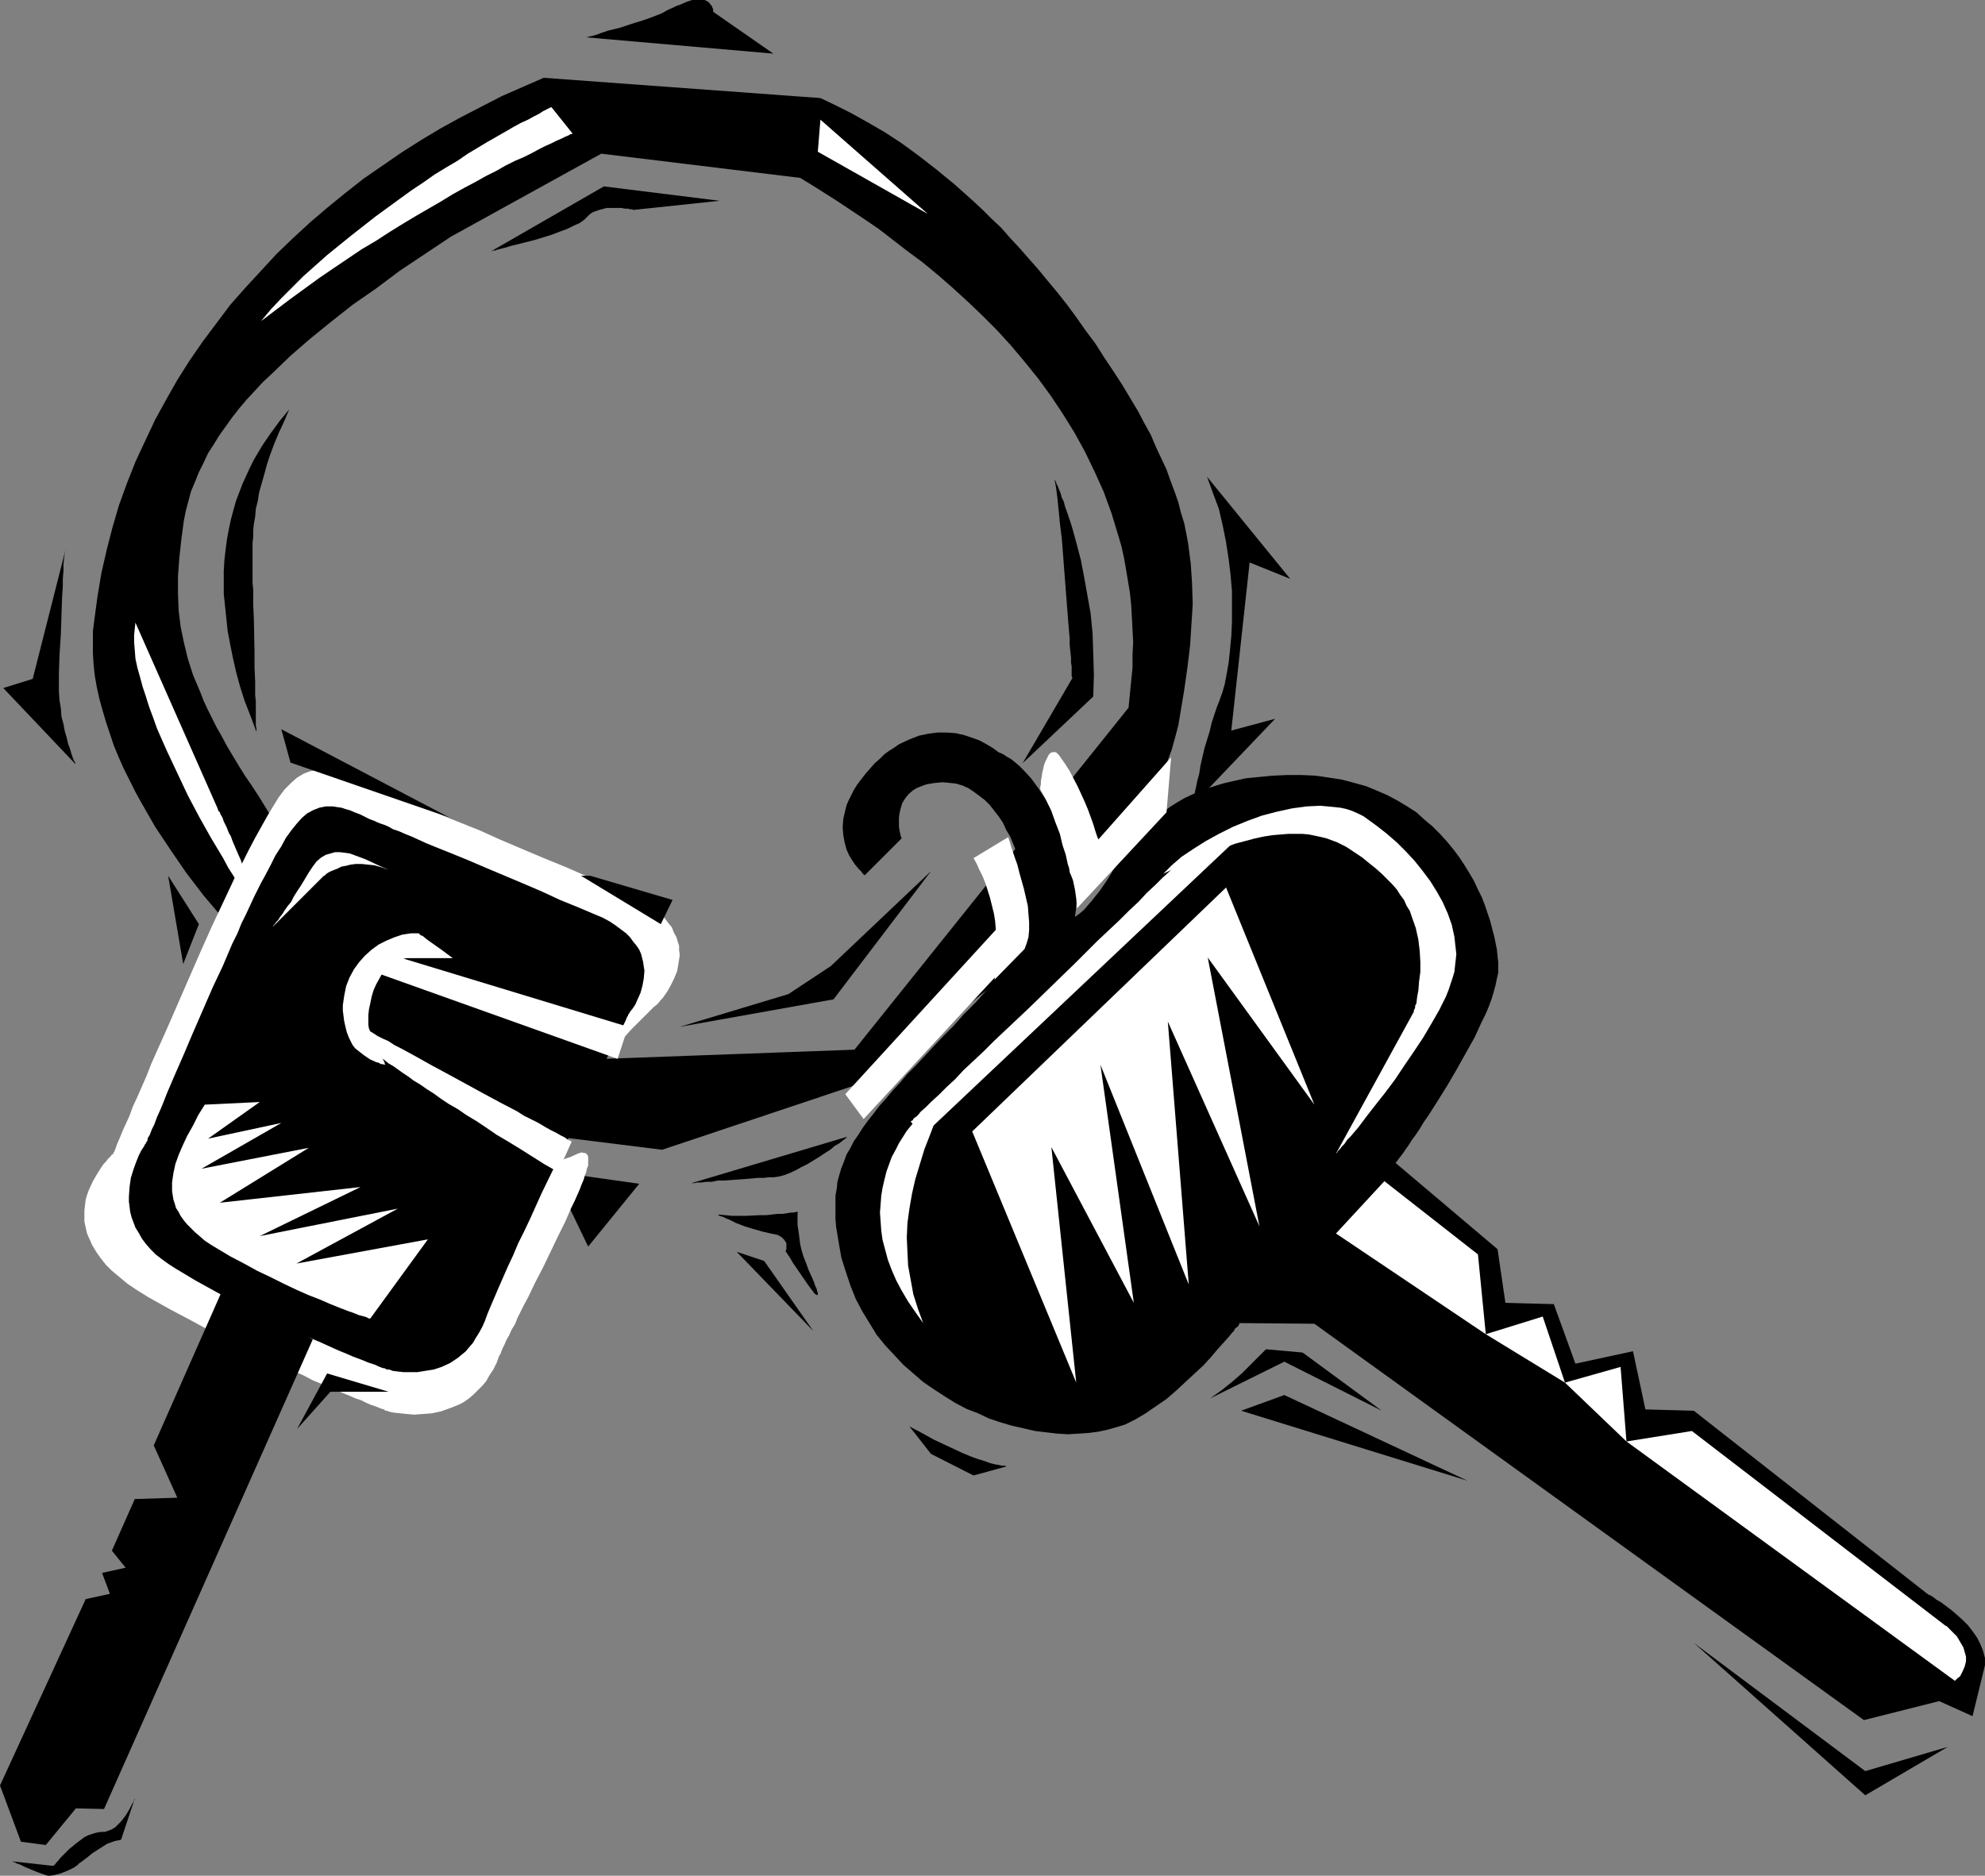 <?xml version="1.0" encoding="UTF-8" standalone="no"?>
<svg
   version="1.0"
   width="129.724mm"
   height="122.598mm"
   id="svg46"
   sodipodi:docname="Keys 05.wmf"
   xmlns:inkscape="http://www.inkscape.org/namespaces/inkscape"
   xmlns:sodipodi="http://sodipodi.sourceforge.net/DTD/sodipodi-0.dtd"
   xmlns="http://www.w3.org/2000/svg"
   xmlns:svg="http://www.w3.org/2000/svg">
  <rect width="100%" height="100%" fill="#808080" stroke="none"/>
  <sodipodi:namedview
     id="namedview46"
     pagecolor="#ffffff"
     bordercolor="#000000"
     borderopacity="0.25"
     inkscape:showpageshadow="2"
     inkscape:pageopacity="0.0"
     inkscape:pagecheckerboard="0"
     inkscape:deskcolor="#d1d1d1"
     inkscape:document-units="mm" />
  <defs
     id="defs1">
    <pattern
       id="WMFhbasepattern"
       patternUnits="userSpaceOnUse"
       width="6"
       height="6"
       x="0"
       y="0" />
  </defs>
  <path
     style="fill:#000000;fill-opacity:1;fill-rule:evenodd;stroke:none"
     d="m 278.76,174.811 0.323,-3.393 0.323,-3.231 0.323,-3.231 v -3.231 l 0.162,-3.07 -0.162,-3.231 -0.162,-3.07 -0.162,-2.908 -0.323,-3.07 -0.485,-2.908 -0.485,-2.908 -0.485,-2.747 -0.646,-2.908 -0.808,-2.747 -1.616,-5.332 -1.939,-5.332 -2.262,-5.008 -2.424,-5.008 -2.586,-4.685 -2.909,-4.685 -2.909,-4.362 -3.07,-4.201 -3.394,-4.201 -3.394,-4.039 -3.394,-3.716 -3.717,-3.716 -3.555,-3.393 -3.717,-3.393 -3.717,-3.231 -3.717,-3.07 -3.717,-2.747 -3.555,-2.747 -3.555,-2.747 -3.555,-2.423 -3.394,-2.262 -3.394,-2.262 -3.07,-1.939 -3.07,-1.939 -2.909,-1.777 -49.126,-5.978 -37.168,20.519 -6.302,4.201 -6.302,4.201 -5.818,4.362 -5.818,4.039 -5.333,4.201 -5.171,4.201 -4.848,4.201 -4.525,4.362 -2.262,2.1 -1.939,2.1 -2.101,2.262 -1.778,2.1 -1.778,2.262 -1.616,2.262 -1.616,2.262 -1.293,2.1 -1.454,2.262 -1.131,2.423 -1.131,2.262 -0.97,2.423 -0.97,2.262 -0.646,2.423 -0.646,2.423 -0.485,2.423 -0.646,4.847 -0.485,4.524 -0.323,4.362 v 4.201 l 0.162,4.201 0.485,4.039 0.808,3.878 0.97,4.039 1.293,4.039 1.778,4.201 0.808,2.1 0.97,2.1 1.131,2.262 1.131,2.262 1.293,2.262 1.293,2.423 1.454,2.423 1.454,2.423 1.616,2.585 1.778,2.585 1.778,2.747 1.778,2.908 1.293,2.1 1.293,2.423 1.131,2.747 1.131,2.747 1.293,3.07 0.97,3.231 2.424,6.463 2.262,6.301 0.97,3.07 1.293,2.747 1.131,2.585 1.131,2.1 0.646,1.131 0.646,0.808 0.646,0.808 0.646,0.808 -15.837,-0.969 -5.01,-5.008 -4.686,-5.332 -4.525,-5.332 -4.525,-5.332 -4.202,-5.493 -3.878,-5.655 -3.878,-5.816 -3.232,-5.655 -1.616,-2.908 -1.454,-2.908 -1.454,-2.908 -1.293,-2.908 -1.131,-2.747 -0.97,-2.908 -0.97,-2.908 -0.808,-2.747 -0.808,-2.908 -0.646,-2.908 -0.485,-2.747 -0.323,-2.908 -0.162,-2.747 v -2.747 -2.747 l 0.323,-2.585 0.808,-5.978 0.97,-5.816 1.293,-5.655 1.454,-5.655 1.616,-5.493 1.939,-5.332 2.101,-5.332 2.424,-5.17 2.424,-5.17 2.747,-5.008 2.747,-4.847 3.07,-4.847 3.232,-4.685 3.394,-4.524 3.394,-4.524 3.717,-4.201 3.878,-4.201 3.878,-4.201 4.04,-3.878 4.202,-3.878 4.363,-3.716 4.363,-3.554 4.525,-3.554 4.686,-3.231 4.686,-3.231 4.848,-3.07 4.848,-2.908 5.01,-2.747 5.01,-2.585 5.01,-2.585 5.171,-2.262 5.171,-2.262 68.357,5.008 3.717,1.777 3.878,1.939 4.04,2.262 4.202,2.423 4.202,2.747 4.202,3.07 4.363,3.393 4.525,3.716 4.525,4.039 2.262,2.1 2.262,2.262 2.424,2.262 2.262,2.585 2.262,2.423 2.262,2.585 2.424,2.747 2.262,2.747 2.424,2.908 2.424,3.07 2.262,3.07 2.262,3.231 2.424,3.231 2.262,3.554 2.262,3.393 2.101,3.231 1.939,3.231 1.939,3.231 1.616,3.07 1.616,2.908 1.293,3.07 1.293,2.747 1.293,2.747 0.97,2.747 0.97,2.585 0.97,2.747 0.646,2.585 0.808,2.585 0.485,2.423 0.485,2.585 0.646,5.008 0.323,4.847 0.162,5.17 -0.323,5.008 -0.323,5.17 -0.646,5.332 -0.808,5.655 -0.97,5.816 -0.485,2.908 -0.808,3.07 -0.808,2.908 -1.131,3.07 -1.131,2.908 -1.293,2.908 -1.454,3.07 -1.454,2.908 -1.778,2.908 -1.778,3.07 -1.939,2.908 -2.101,2.908 -2.262,2.908 -2.262,2.908 -2.424,2.908 -2.586,2.908 -2.586,2.908 -2.747,2.747 -2.909,2.908 -2.909,2.908 -3.07,2.747 -3.07,2.747 -3.232,2.908 -3.394,2.747 -6.787,5.493 -7.11,5.332 -7.434,5.332 -7.757,5.332 -49.288,16.479 -50.581,-6.301 -2.586,-1.454 -2.424,-1.777 -2.586,-1.616 -2.747,-1.939 -2.586,-1.939 -5.656,-4.201 -2.747,-2.262 -5.656,-4.524 -5.656,-5.17 -5.656,-5.17 -5.656,-5.493 15.837,0.969 1.293,1.293 1.454,1.131 1.616,1.131 1.778,0.969 1.939,0.969 1.939,0.969 2.101,0.808 2.101,0.808 4.525,1.454 4.848,1.131 4.848,1.131 4.848,0.808 5.01,0.969 4.686,0.646 4.686,0.646 4.202,0.646 2.101,0.323 1.939,0.323 1.778,0.485 1.616,0.162 1.616,0.485 1.454,0.323 1.131,0.485 1.131,0.323 61.57,-2.262 z"
     id="path1" />
  <path
     style="fill:#000000;fill-opacity:1;fill-rule:evenodd;stroke:none"
     d="m 229.957,215.202 -24.078,31.666 -37.976,6.786 26.826,-8.078 10.504,-6.947 z"
     id="path2" />
  <path
     style="fill:#000000;fill-opacity:1;fill-rule:evenodd;stroke:none"
     d="m 252.581,188.544 17.453,-16.479 0.162,-5.332 -0.162,-5.17 -0.162,-5.008 -0.485,-5.008 -0.808,-4.524 -0.808,-4.524 -0.808,-4.201 -0.97,-3.716 -0.97,-3.554 -0.485,-1.616 -0.485,-1.454 -0.485,-1.454 -0.485,-1.293 -0.323,-1.292 -0.485,-0.969 -0.323,-1.131 -0.323,-0.808 -0.323,-0.808 -0.323,-0.646 -0.162,-0.485 -0.162,-0.323 v -0.162 h -0.162 l 0.162,0.808 0.162,0.969 0.162,1.131 0.162,1.293 0.162,1.454 0.162,1.616 0.162,1.616 0.162,1.777 0.485,3.878 0.323,4.201 0.646,8.401 0.323,4.201 0.323,4.039 0.162,1.939 0.162,1.777 v 1.616 l 0.162,1.616 0.162,1.454 v 1.292 l 0.162,0.969 v 1.131 0.646 0.646 l 0.162,0.323 v 0.162 z"
     id="path3" />
  <path
     style="fill:#000000;fill-opacity:1;fill-rule:evenodd;stroke:none"
     d="m 177.76,49.6 -28.603,-3.554 -27.795,15.995 v 0 h 0.162 l 0.323,-0.162 h 0.485 l 0.323,-0.162 0.646,-0.162 1.293,-0.323 1.616,-0.485 1.939,-0.485 1.939,-0.485 1.939,-0.485 4.202,-1.293 2.101,-0.808 1.778,-0.646 1.616,-0.808 1.454,-0.646 1.131,-0.808 0.323,-0.323 0.323,-0.323 0.646,-0.646 0.646,-0.485 0.808,-0.323 0.97,-0.323 1.778,-0.485 h 1.939 1.778 l 0.808,0.162 h 0.808 l 0.485,0.162 h 0.485 l 0.323,0.162 v 0 z"
     id="path4" />
  <path
     style="fill:#000000;fill-opacity:1;fill-rule:evenodd;stroke:none"
     d="m 63.347,180.789 -1.454,-3.878 -1.454,-3.716 -1.131,-3.554 -0.97,-3.554 -0.808,-3.554 -0.646,-3.231 -0.646,-3.393 -0.323,-3.07 -0.323,-3.07 -0.323,-3.07 v -2.908 -2.747 l 0.162,-2.747 0.323,-2.747 0.323,-2.423 0.485,-2.585 0.485,-2.262 0.646,-2.423 0.646,-2.262 0.808,-2.1 0.808,-2.1 1.778,-3.878 0.97,-1.939 2.101,-3.554 2.101,-3.07 2.262,-3.07 2.262,-2.747 -1.293,3.07 -1.293,2.747 -1.131,2.747 -0.97,2.585 -0.808,2.423 -0.646,2.423 -0.646,2.262 -0.646,2.262 -0.323,2.1 -0.485,1.939 -0.162,1.939 -0.323,1.777 -0.162,1.616 v 1.616 l -0.162,1.454 v 1.454 5.332 1.454 1.616 l 0.162,1.777 v 3.554 l 0.162,3.716 0.162,7.917 v 3.878 l 0.162,3.554 v 3.393 l 0.162,1.616 v 1.454 1.293 1.131 1.131 0.808 l 0.162,0.808 z"
     id="path5" />
  <path
     style="fill:#000000;fill-opacity:1;fill-rule:evenodd;stroke:none"
     d="m 82.254,210.517 1.454,4.685 0.808,2.262 0.646,2.1 0.646,2.1 0.646,1.939 0.646,1.939 0.646,1.777 0.646,1.777 0.485,1.454 0.646,1.454 0.646,1.293 0.646,1.131 0.646,0.969 0.646,0.808 0.646,0.646 0.97,0.646 0.97,0.646 1.293,0.646 1.293,0.808 3.232,1.616 3.232,1.454 1.616,0.808 1.454,0.646 1.293,0.646 1.293,0.485 0.97,0.485 0.808,0.323 0.485,0.323 h 0.162 v 0 l -8.403,-10.663 -8.403,-3.393 z"
     id="path6" />
  <path
     style="fill:#000000;fill-opacity:1;fill-rule:evenodd;stroke:none"
     d="m 191.011,13.248 -46.379,-4.039 h 0.162 0.162 l 0.485,-0.162 0.808,-0.162 1.131,-0.323 1.293,-0.485 1.454,-0.485 3.232,-0.808 3.394,-1.131 1.616,-0.485 1.454,-0.485 1.293,-0.485 1.293,-0.485 0.808,-0.323 0.646,-0.323 1.131,-0.646 1.131,-0.485 0.97,-0.485 0.97,-0.323 1.454,-0.646 L 170.973,0 h 1.293 0.97 0.808 l 0.646,0.323 0.485,0.323 0.323,0.485 0.323,0.323 0.162,0.485 0.162,0.323 v 0.323 0.323 z"
     id="path7" />
  <path
     style="fill:#000000;fill-opacity:1;fill-rule:evenodd;stroke:none"
     d="m 209.272,280.797 -38.461,11.471 h 0.162 0.485 l 0.808,-0.162 h 0.97 l 1.131,-0.162 h 1.454 l 1.454,-0.323 h 1.616 l 6.626,-0.485 1.616,-0.162 h 1.454 l 1.454,-0.162 h 1.131 l 1.131,-0.162 1.293,-0.323 1.293,-0.485 1.454,-0.646 1.454,-0.808 1.616,-0.808 2.909,-1.777 1.454,-0.969 1.293,-0.808 1.131,-0.969 1.131,-0.646 0.808,-0.646 0.646,-0.485 0.323,-0.323 z"
     id="path8" />
  <path
     style="fill:#000000;fill-opacity:1;fill-rule:evenodd;stroke:none"
     d="m 145.278,307.939 12.605,-15.51 -38.784,-5.493 h 0.162 l 0.323,0.162 0.808,0.323 0.97,0.323 0.97,0.485 1.293,0.485 1.454,0.646 1.616,0.485 6.626,2.747 1.454,0.646 1.616,0.485 1.293,0.646 1.293,0.485 z"
     id="path9" />
  <path
     style="fill:#ffffff;fill-opacity:1;fill-rule:evenodd;stroke:none"
     d="m 33.451,153.808 -0.162,1.454 -0.162,1.616 v 1.777 l 0.162,1.939 0.162,2.1 0.485,2.262 0.646,2.262 0.646,2.423 0.808,2.423 0.808,2.585 0.97,2.585 0.97,2.747 2.424,5.493 2.586,5.493 2.586,5.493 2.909,5.493 2.909,5.17 2.909,4.847 1.293,2.423 1.454,2.262 1.293,2.1 1.293,1.939 1.293,1.777 1.131,1.616 1.131,1.616 0.97,1.293 -0.808,-2.262 -0.808,-2.1 -0.808,-1.939 -0.646,-1.939 -0.646,-1.777 -1.293,-3.07 -0.485,-1.454 -0.646,-1.454 -0.485,-1.131 -0.485,-1.131 -0.485,-1.131 -0.323,-0.969 -0.485,-0.808 -0.646,-1.616 -0.646,-1.293 -0.323,-0.969 -0.485,-0.808 -0.162,-0.485 -0.323,-0.323 -0.162,-0.323 v -0.162 0 0 z"
     id="path10" />
  <path
     style="fill:#ffffff;fill-opacity:1;fill-rule:evenodd;stroke:none"
     d="m 141.4,32.959 -5.171,-6.463 h -0.162 l -0.323,0.162 -0.646,0.323 -0.97,0.485 -0.97,0.646 -1.293,0.646 -1.454,0.808 -1.778,0.808 -1.778,0.969 -1.939,1.131 -2.262,1.293 -2.262,1.293 -2.424,1.454 -2.424,1.454 -2.586,1.777 -2.747,1.616 -2.909,1.777 -2.747,1.939 -2.909,1.939 -2.909,2.1 -5.979,4.362 -5.979,4.685 -5.979,4.847 -5.818,5.17 -2.747,2.747 -2.747,2.747 -2.586,2.747 -2.424,2.908 7.272,-5.493 3.555,-2.585 3.555,-2.585 3.555,-2.423 6.949,-4.685 3.555,-2.1 3.232,-2.1 3.394,-2.1 3.232,-1.939 3.07,-1.777 3.07,-1.777 2.909,-1.777 2.909,-1.616 2.747,-1.454 2.586,-1.454 2.586,-1.293 2.262,-1.293 2.262,-1.131 2.262,-0.969 1.939,-0.969 1.778,-0.969 1.616,-0.808 1.454,-0.646 1.293,-0.646 1.131,-0.485 0.97,-0.485 0.808,-0.323 0.485,-0.323 h 0.323 z"
     id="path11" />
  <path
     style="fill:#000000;fill-opacity:1;fill-rule:evenodd;stroke:none"
     d="m 16.322,135.228 -0.162,0.646 -0.162,0.808 -0.162,1.131 -0.162,1.616 v 1.616 l -0.162,1.939 v 1.939 l -0.162,2.262 -0.162,4.524 -0.162,5.008 -0.323,5.008 -0.162,4.685 v 2.262 2.1 l 0.162,2.262 0.323,1.939 0.162,2.1 0.485,1.777 0.323,1.777 0.485,1.616 0.323,1.454 0.485,1.293 0.323,1.131 0.323,0.969 0.323,0.808 0.323,0.485 v 0.323 l 0.162,0.162 -17.938,-18.903 7.272,-2.262 z"
     id="path12" />
  <path
     style="fill:#000000;fill-opacity:1;fill-rule:evenodd;stroke:none"
     d="m 298.152,117.78 1.454,4.039 1.454,3.878 0.97,4.201 0.808,4.039 0.646,4.201 0.485,4.039 0.323,3.878 v 3.878 3.716 l -0.162,3.554 -0.323,3.393 -0.323,3.07 -0.485,2.747 -0.485,2.585 -0.323,1.131 -0.323,1.131 -0.323,0.808 -0.323,0.969 -0.646,1.616 -0.646,1.939 -0.646,1.939 -0.485,2.1 -1.293,4.201 -0.97,4.201 -0.323,2.1 -0.485,1.777 -0.323,1.616 -0.323,1.454 -0.162,1.292 -0.162,0.808 -0.162,0.323 v 0.323 0.162 0 l 20.362,-21.326 -10.827,2.908 4.525,-41.522 10.019,4.039 z"
     id="path13" />
  <path
     style="fill:#000000;fill-opacity:1;fill-rule:evenodd;stroke:none"
     d="m 324.654,327.004 -18.422,-0.162 -0.162,0.162 v 0.162 l -0.162,0.323 -0.323,0.323 -0.485,0.323 -0.323,0.646 -0.485,0.485 -0.646,0.808 -1.293,1.454 -1.616,1.777 -1.616,1.939 -1.939,2.1 -2.101,1.939 -2.262,2.1 -2.262,2.1 -2.424,2.1 -2.586,1.777 -2.586,1.777 -2.424,1.454 -2.586,1.292 -2.101,0.646 -2.262,0.646 -2.262,0.485 -2.424,0.323 -2.424,0.162 -2.747,0.162 -2.586,-0.162 -2.747,-0.323 -2.747,-0.323 -2.747,-0.646 -2.909,-0.646 -2.747,-0.808 -2.909,-0.969 -2.747,-1.292 -2.909,-1.131 -2.747,-1.454 -2.586,-1.616 -2.747,-1.777 -2.586,-1.777 -2.424,-2.1 -2.424,-2.1 -2.262,-2.423 -2.262,-2.423 -2.101,-2.585 -1.778,-2.908 -1.778,-2.908 -1.616,-3.07 -1.293,-3.231 -1.131,-3.393 -1.131,-3.554 -0.646,-3.716 -0.646,-3.878 -0.162,-1.939 v -2.1 -1.777 -1.939 l 0.323,-1.777 0.162,-1.616 0.485,-1.777 0.485,-1.616 0.646,-1.616 0.646,-1.777 0.97,-1.616 0.808,-1.616 1.131,-1.616 1.131,-1.777 1.293,-1.777 1.293,-1.616 1.454,-1.939 1.616,-1.777 1.616,-1.939 1.939,-2.1 1.778,-2.1 2.101,-2.1 2.101,-2.262 2.262,-2.423 2.424,-2.585 2.586,-2.585 2.424,-2.747 2.909,-2.908 2.747,-3.07 3.07,-3.231 3.07,-3.393 3.232,-3.554 0.323,-0.808 0.323,-0.808 0.323,-1.131 0.162,-1.293 0.162,-1.292 v -1.454 -1.454 l -0.162,-1.616 -0.162,-1.777 -0.162,-1.616 -0.808,-3.716 -0.808,-3.554 -1.293,-3.716 -1.454,-3.554 -0.97,-1.616 -0.808,-1.777 -0.97,-1.454 -1.131,-1.454 -1.131,-1.454 -1.293,-1.292 -1.293,-0.969 -1.293,-0.969 -1.454,-0.969 -1.454,-0.646 -1.616,-0.485 -1.616,-0.162 -1.616,-0.162 -1.778,0.162 -1.131,0.162 -0.97,0.162 -0.97,0.323 -0.808,0.323 -0.808,0.323 -0.808,0.485 -1.131,0.969 -0.808,0.969 -0.808,1.292 -0.323,1.131 -0.323,1.292 -0.162,1.131 v 1.293 0.969 l 0.162,0.969 0.162,0.808 0.162,0.646 0.162,0.323 v 0.162 l -9.05,9.048 h -0.162 l -0.323,-0.323 -0.485,-0.646 -0.646,-0.646 -0.808,-0.969 -0.646,-0.969 -0.808,-1.292 -0.646,-1.454 -0.485,-1.777 -0.323,-1.777 -0.162,-1.939 0.162,-2.1 0.485,-2.1 0.323,-1.293 0.485,-1.131 0.646,-1.292 0.646,-1.293 0.808,-1.293 0.97,-1.292 1.131,-1.454 1.131,-1.292 1.131,-1.293 1.293,-1.131 1.131,-1.131 1.131,-0.808 1.293,-0.808 1.131,-0.808 2.424,-1.131 2.424,-0.969 2.262,-0.485 2.424,-0.323 h 2.262 l 2.262,0.162 2.101,0.485 1.939,0.646 1.778,0.646 1.778,0.969 1.616,0.969 1.293,0.969 1.131,0.485 0.97,0.646 1.131,0.646 0.97,0.808 0.97,0.808 0.97,0.969 1.939,2.1 1.778,2.423 1.778,2.747 1.454,2.747 1.454,3.07 1.293,3.07 1.131,3.07 0.808,3.07 0.646,3.07 0.485,3.07 0.323,2.908 v 2.585 l -0.162,1.292 -0.162,1.131 1.131,-0.808 1.131,-0.969 1.939,-2.262 1.939,-2.423 1.778,-2.585 1.778,-2.908 0.97,-1.292 0.97,-1.454 2.101,-2.908 2.262,-2.908 1.293,-1.454 1.293,-1.292 1.454,-1.293 1.616,-1.292 1.778,-1.293 1.778,-1.131 1.939,-1.131 2.101,-0.969 2.262,-0.969 2.424,-0.808 2.586,-0.808 2.747,-0.646 2.909,-0.646 3.232,-0.323 3.394,-0.323 3.555,-0.162 h 3.717 l 3.394,0.162 3.394,0.485 3.07,0.485 3.07,0.808 2.909,0.808 2.747,1.131 2.586,1.131 2.424,1.292 2.424,1.454 2.262,1.454 1.939,1.777 1.939,1.616 1.939,1.939 1.616,1.777 1.616,1.939 1.454,1.939 1.293,1.939 1.293,2.1 1.131,1.939 0.97,2.1 0.97,1.939 0.808,2.1 0.646,1.939 0.646,1.939 0.485,1.939 0.485,1.777 0.323,1.616 0.323,1.616 0.162,1.616 0.162,1.454 v 1.292 1.454 l -0.323,1.292 -0.323,1.616 -0.485,1.777 -0.485,1.616 -0.646,1.777 -0.808,1.939 -0.97,1.939 -1.778,3.878 -2.262,4.039 -2.262,4.039 -2.262,3.878 -2.424,3.878 -2.262,3.554 -1.131,1.616 -0.97,1.616 -0.97,1.454 -0.97,1.293 -0.808,1.292 -0.808,1.131 -0.646,0.969 -0.646,0.808 -0.485,0.646 -0.323,0.485 -0.162,0.162 -0.162,0.162 25.21,21.326 1.939,13.248 11.958,0.323 5.333,14.702 14.221,-3.07 3.07,14.379 11.958,0.323 57.691,45.238 h 0.162 v 0.162 l 0.485,0.162 0.808,0.485 0.808,0.646 1.131,0.646 1.293,0.969 1.293,0.969 1.293,1.131 1.454,1.292 1.293,1.293 1.131,1.454 1.131,1.616 0.808,1.616 0.646,1.616 0.485,1.777 v 1.777 l -3.07,12.602 -8.242,-3.716 -18.584,4.685 z"
     id="path14" />
  <path
     style="fill:#ffffff;fill-opacity:1;fill-rule:evenodd;stroke:none"
     d="m 249.025,206.801 0.162,0.485 0.162,0.485 0.323,1.131 0.485,1.454 0.485,1.454 0.646,1.777 0.485,1.939 1.131,4.039 0.97,4.201 0.162,2.1 0.162,1.939 v 1.939 l -0.162,1.777 -0.485,1.616 -0.485,1.292 -7.434,7.593 0.323,-2.1 0.323,-2.262 v -1.939 -2.1 -2.1 l -0.323,-2.1 -0.162,-1.939 -0.323,-1.939 -0.97,-3.878 -1.131,-3.554 -0.646,-1.616 -0.808,-1.616 -0.646,-1.454 -0.808,-1.454 z"
     id="path15" />
  <path
     style="fill:#ffffff;fill-opacity:1;fill-rule:evenodd;stroke:none"
     d="m 208.787,270.295 38.461,-42.006 0.646,10.825 -34.582,37.321 z"
     id="path16" />
  <path
     style="fill:#ffffff;fill-opacity:1;fill-rule:evenodd;stroke:none"
     d="m 264.216,215.364 0.808,2.1 0.485,2.262 0.323,2.262 0.162,2.423 22.139,-23.75 1.131,-13.571 z"
     id="path17" />
  <path
     style="fill:#ffffff;fill-opacity:1;fill-rule:evenodd;stroke:none"
     d="m 256.944,195.007 1.454,2.585 1.293,2.747 0.97,2.747 1.131,2.908 0.646,2.747 0.808,2.423 0.485,2.262 0.323,0.969 0.162,0.969 0.323,0.646 0.485,0.485 0.485,0.162 0.485,-0.162 0.646,-0.323 0.646,-0.485 1.454,-1.131 1.293,-1.454 1.131,-1.454 0.485,-0.485 0.162,-0.485 0.323,-0.323 v 0 -0.162 -0.162 l -0.162,-0.485 -0.162,-0.646 -0.323,-1.131 -0.485,-1.131 -0.485,-1.454 -0.485,-1.616 -0.646,-1.777 -0.646,-1.777 -0.808,-1.939 -1.778,-3.878 -1.939,-3.716 -1.131,-1.777 -1.131,-1.616 -0.323,-0.485 -0.323,-0.323 -0.323,-0.323 -0.323,-0.162 h -0.646 l -0.485,0.162 -0.485,0.485 -0.323,0.646 -0.485,0.969 -0.323,0.808 -0.485,2.1 -0.162,1.131 -0.162,0.808 v 0.808 l -0.162,0.646 v 0.485 z"
     id="path18" />
  <path
     style="fill:#ffffff;fill-opacity:1;fill-rule:evenodd;stroke:none"
     d="m 287.324,215.848 0.97,-0.969 1.131,-1.131 2.424,-2.1 2.909,-1.939 3.07,-1.939 3.232,-1.777 3.555,-1.777 3.555,-1.454 3.555,-1.293 3.717,-0.969 3.717,-0.808 3.555,-0.485 3.394,-0.162 1.778,0.162 1.616,0.162 1.616,0.162 1.454,0.323 1.454,0.485 1.454,0.646 1.293,0.646 1.131,0.808 2.424,1.777 2.262,1.777 2.424,2.1 2.262,2.262 2.101,2.262 1.939,2.423 1.939,2.585 1.616,2.585 1.454,2.585 1.293,2.908 0.97,2.747 0.646,2.908 0.323,2.908 0.162,1.454 -0.162,1.454 -0.162,1.454 -0.162,1.454 -0.485,1.616 -0.485,1.454 -0.485,1.454 -0.646,1.616 -1.616,3.231 -1.939,3.393 -2.101,3.554 -2.262,3.393 -2.424,3.554 -2.262,3.393 -2.424,3.231 -2.424,3.07 -2.262,2.908 -0.97,1.292 -0.97,1.293 -0.97,1.131 -0.97,1.131 -0.808,0.808 -0.646,0.969 -0.646,0.646 -0.485,0.646 -0.485,0.485 -0.162,0.323 -0.323,0.323 v 0 l 19.23,-35.059 v 0 -0.323 l 0.162,-0.323 0.162,-0.323 v -0.485 l 0.323,-0.646 0.162,-1.454 0.323,-1.777 0.162,-2.1 0.323,-2.423 v -2.423 l -0.162,-2.747 -0.323,-2.747 -0.646,-2.908 -0.97,-2.747 -0.485,-1.454 -0.808,-1.293 -0.646,-1.454 -0.97,-1.292 -0.808,-1.293 -1.131,-1.292 -1.293,-1.293 -1.293,-1.292 -1.454,-1.293 -1.616,-1.292 -1.778,-1.454 -1.939,-1.293 -1.939,-1.292 -2.262,-1.131 -1.293,-0.485 -1.293,-0.485 -1.293,-0.323 -1.454,-0.323 -1.616,-0.323 -1.616,-0.162 h -1.778 -1.778 l -1.939,0.162 -1.939,0.162 -2.101,0.323 -2.262,0.485 -2.424,0.646 -2.424,0.646 -2.586,0.969 -2.747,0.969 -2.909,1.131 -3.07,1.293 -3.07,1.454 z"
     id="path19" />
  <path
     style="fill:#ffffff;fill-opacity:1;fill-rule:evenodd;stroke:none"
     d="m 234.805,268.356 -0.97,0.808 -1.131,0.808 -2.101,1.939 -2.262,2.262 -2.101,2.423 -2.262,2.747 -1.939,3.07 -0.808,1.616 -0.97,1.777 -0.646,1.777 -0.646,1.777 -0.485,1.939 -0.485,2.1 -0.323,1.939 -0.162,2.1 -0.162,2.1 0.162,2.262 0.162,2.262 0.323,2.262 0.646,2.423 0.646,2.423 0.97,2.585 1.131,2.585 1.293,2.423 1.616,2.747 1.778,2.585 1.939,2.747 -1.293,-3.554 -1.131,-3.554 -0.646,-3.554 -0.646,-3.554 -0.162,-3.393 -0.162,-3.554 0.162,-3.554 0.485,-3.554 0.646,-3.716 0.808,-3.554 1.131,-3.716 1.131,-3.716 1.454,-3.716 1.454,-3.878 1.778,-3.878 z"
     id="path20" />
  <path
     style="fill:#ffffff;fill-opacity:1;fill-rule:evenodd;stroke:none"
     d="m 341.945,291.783 23.109,18.095 1.939,19.711 -37.006,-24.881 z"
     id="path21" />
  <path
     style="fill:#ffffff;fill-opacity:1;fill-rule:evenodd;stroke:none"
     d="m 366.993,329.589 14.059,-4.362 5.494,16.318 z"
     id="path22" />
  <path
     style="fill:#ffffff;fill-opacity:1;fill-rule:evenodd;stroke:none"
     d="m 386.547,341.545 13.736,-3.878 1.454,18.418 z"
     id="path23" />
  <path
     style="fill:#ffffff;fill-opacity:1;fill-rule:evenodd;stroke:none"
     d="m 401.737,356.085 16.16,-2.585 62.701,48.146 h 0.162 l 0.323,0.323 0.323,0.323 0.646,0.646 0.485,0.485 0.808,0.808 0.485,0.808 1.131,1.939 0.323,1.131 0.323,1.131 v 1.131 l -0.323,1.293 -0.485,1.131 -0.646,1.292 -0.646,0.485 -0.646,0.646 z"
     id="path24" />
  <path
     style="fill:#ffffff;fill-opacity:1;fill-rule:evenodd;stroke:none"
     d="m 302.838,219.241 21.816,53.639 -26.341,-36.352 12.766,66.402 -22.624,-50.569 5.171,64.948 -21.816,-54.285 8.242,58.809 -20.362,-38.452 6.141,58.163 -25.694,-62.04 z"
     id="path25" />
  <path
     style="fill:#ffffff;fill-opacity:1;fill-rule:evenodd;stroke:none"
     d="m 291.526,212.617 -1.131,1.131 -1.454,1.454 -1.778,1.616 -1.778,1.777 -2.101,1.939 -2.101,2.262 -2.424,2.262 -2.424,2.423 -2.586,2.423 -2.747,2.585 -5.494,5.493 -11.474,11.148 -5.656,5.332 -2.747,2.585 -2.586,2.585 -2.586,2.423 -2.424,2.262 -2.101,2.262 -2.101,1.939 -1.939,1.939 -1.778,1.616 -1.454,1.454 -1.293,1.131 -0.485,0.646 -0.485,0.485 -0.485,0.323 -0.323,0.323 -0.162,0.323 -0.323,0.162 v 0 l -0.162,0.162 3.07,3.393 75.952,-71.734 z"
     id="path26" />
  <path
     style="fill:#000000;fill-opacity:1;fill-rule:evenodd;stroke:none"
     d="m 298.96,345.422 2.909,-2.1 2.424,-1.939 2.424,-2.1 0.97,-0.969 0.97,-0.969 0.808,-0.808 0.808,-0.808 0.646,-0.646 0.646,-0.646 0.485,-0.485 0.323,-0.323 0.162,-0.162 0.162,-0.162 9.05,0.808 19.554,14.379 -24.078,-12.117 z"
     id="path27" />
  <path
     style="fill:#000000;fill-opacity:1;fill-rule:evenodd;stroke:none"
     d="m 418.382,405.847 42.339,31.666 20.362,-5.978 -20.362,11.956 z"
     id="path28" />
  <path
     style="fill:#000000;fill-opacity:1;fill-rule:evenodd;stroke:none"
     d="m 224.624,352.369 3.07,1.616 2.909,1.616 2.747,1.293 2.424,1.131 2.101,0.969 1.939,0.808 1.778,0.646 1.616,0.485 1.293,0.485 1.293,0.323 0.97,0.162 0.646,0.162 h 0.646 l 0.485,0.162 h 0.162 l -8.242,2.262 -10.504,-5.332 z"
     id="path29" />
  <path
     style="fill:#000000;fill-opacity:1;fill-rule:evenodd;stroke:none"
     d="m 177.437,300.023 3.394,0.323 h 3.555 l 3.232,-0.162 h 1.616 l 1.454,-0.162 1.293,-0.162 h 1.293 l 1.131,-0.162 0.97,-0.162 h 0.646 l 0.646,-0.162 h 0.323 0.162 v 0 l -0.162,0.323 v 0.323 0.485 2.1 l 0.162,0.969 0.162,1.131 0.162,1.293 0.162,1.292 0.323,1.454 0.485,1.616 0.646,1.616 0.646,1.777 0.808,1.777 0.485,1.131 0.323,0.969 0.323,0.646 0.162,0.646 0.162,0.485 v 0.485 h -0.162 -0.162 l -0.162,-0.162 -0.323,-0.162 -0.323,-0.485 -0.646,-0.808 -0.808,-1.131 -3.555,-5.17 -0.646,-1.131 -0.646,-0.969 -0.323,-0.485 -0.162,-0.162 v 0 -0.323 l 0.162,-0.323 v -0.646 -0.808 l -0.485,-0.808 -0.323,-0.323 -0.323,-0.323 -0.485,-0.323 -0.646,-0.323 -0.808,-0.162 -0.808,-0.162 -2.101,-0.485 -2.262,-0.646 -2.101,-0.646 -2.101,-0.808 -1.616,-0.808 -0.808,-0.323 -0.646,-0.323 -0.485,-0.162 -0.485,-0.162 -0.323,-0.162 z"
     id="path30" />
  <path
     style="fill:#000000;fill-opacity:1;fill-rule:evenodd;stroke:none"
     d="m 188.749,311.494 -6.787,-2.262 18.907,19.549 z"
     id="path31" />
  <path
     style="fill:#000000;fill-opacity:1;fill-rule:evenodd;stroke:none"
     d="m 317.22,344.614 45.248,21.165 -55.914,-17.287 z"
     id="path32" />
  <path
     style="fill:#ffffff;fill-opacity:1;fill-rule:evenodd;stroke:none"
     d="m 91.304,193.714 -1.616,-0.808 -1.454,-0.646 -1.454,-0.646 -1.293,-0.485 -1.293,-0.323 -1.131,-0.323 -1.293,-0.162 -0.97,-0.323 H 79.669 l -0.97,0.162 -0.97,0.162 -0.97,0.162 -0.97,0.323 -0.808,0.323 -1.616,0.969 -1.454,1.293 -1.616,1.616 -1.454,1.939 -1.293,2.1 -1.454,2.423 -1.454,2.585 -1.616,2.908 -1.616,3.07 -0.808,1.616 -0.97,1.939 -1.131,2.1 -1.131,2.423 -1.131,2.423 -1.293,2.747 -1.293,2.747 -1.293,2.747 -2.747,6.139 -2.747,6.301 -5.494,12.602 -2.747,6.139 -1.293,2.908 -1.131,2.908 -1.131,2.585 -1.131,2.585 -1.131,2.423 -0.808,2.262 -0.97,2.1 -0.808,1.777 -0.646,1.616 -0.646,1.454 -0.323,0.969 -0.323,0.808 -0.162,0.323 -0.162,0.162 v 0.162 0 0.162 h -0.323 l -0.162,0.323 -0.323,0.323 -0.485,0.485 -0.485,0.646 -0.485,0.485 -0.485,0.646 -1.131,1.777 -1.131,1.939 -0.97,2.1 -0.485,1.293 -0.323,1.131 -0.162,1.292 -0.162,1.454 v 1.293 1.454 l 0.323,1.454 0.323,1.454 0.646,1.454 0.646,1.454 0.97,1.616 1.131,1.616 1.293,1.616 1.454,1.454 1.939,1.616 1.939,1.616 2.424,1.616 2.586,1.616 5.494,3.07 5.494,2.908 5.333,2.908 5.333,2.585 5.01,2.585 4.848,2.262 4.686,2.1 2.262,0.969 2.101,1.131 1.939,0.808 1.939,0.808 1.939,0.808 1.778,0.808 1.616,0.646 1.454,0.646 1.454,0.485 1.293,0.646 1.131,0.485 0.97,0.323 0.808,0.323 0.808,0.323 0.646,0.162 0.323,0.323 h 0.323 v 0 h 0.162 l 0.162,0.162 h 0.162 l 0.485,0.162 0.97,0.162 1.454,0.162 1.616,0.162 1.778,0.162 2.101,-0.162 2.262,-0.162 2.262,-0.485 2.262,-0.808 2.424,-0.969 1.131,-0.646 1.131,-0.808 1.131,-0.969 0.97,-0.969 1.131,-1.131 0.97,-1.131 0.808,-1.454 0.97,-1.454 0.808,-1.616 0.646,-1.777 0.323,-0.485 0.162,-0.485 0.323,-0.808 0.485,-0.969 0.485,-1.131 0.646,-1.131 0.646,-1.454 0.808,-1.293 0.646,-1.616 0.808,-1.616 0.808,-1.616 0.97,-1.777 1.778,-3.716 1.939,-3.716 3.717,-7.755 1.778,-3.554 1.454,-3.393 0.808,-1.616 0.646,-1.454 0.646,-1.454 0.485,-1.292 0.485,-1.131 0.323,-1.131 0.323,-0.808 0.162,-0.808 0.323,-0.808 v -0.808 -0.808 -0.485 l -0.162,-0.485 -0.162,-0.162 -0.323,-0.323 h -0.323 l -0.646,-0.162 -0.97,0.323 -1.778,0.808 -0.97,0.323 -0.808,0.323 -0.646,0.162 h -0.323 l -0.162,-0.162 -0.162,-0.162 -0.162,-0.162 v -0.485 -0.485 l 0.162,-0.646 0.323,-0.646 0.323,-0.808 0.485,-1.131 0.646,-1.616 0.646,-1.292 0.646,-1.131 0.323,-0.808 0.485,-0.808 0.162,-0.646 0.646,-1.131 0.646,-1.293 0.323,-0.646 0.485,-0.969 0.485,-0.969 0.646,-1.292 0.646,-1.616 0.485,-0.808 0.485,-1.131 0.646,-1.131 0.808,-1.293 1.131,-1.454 1.131,-1.454 2.586,-2.908 2.747,-3.07 1.293,-1.293 1.293,-1.293 1.293,-1.292 0.97,-0.969 0.808,-0.808 0.808,-0.646 0.323,-0.323 0.162,-0.162 v -0.162 h 0.162 l 0.162,-0.323 0.323,-0.323 0.323,-0.323 0.323,-0.485 0.808,-1.131 0.808,-1.454 0.808,-1.616 0.808,-1.939 0.323,-1.939 0.162,-0.969 0.162,-1.131 -0.162,-1.131 v -1.131 l -0.323,-0.969 -0.323,-1.131 -0.646,-1.131 -0.485,-1.292 -0.808,-0.969 -0.97,-1.293 -1.293,-1.131 -1.131,-0.969 -1.616,-1.131 -1.778,-1.131 -1.939,-0.969 -2.101,-0.969 -4.686,-2.1 -5.01,-2.1 -5.171,-2.262 -5.171,-2.1 -10.666,-4.524 -5.01,-2.262 -4.848,-1.939 -2.424,-0.969 -2.262,-0.969 -2.262,-0.969 -1.939,-0.969 -2.101,-0.646 -1.778,-0.808 -1.778,-0.808 -1.454,-0.646 -1.454,-0.646 -1.293,-0.485 -1.131,-0.485 -0.97,-0.323 -0.646,-0.323 -0.646,-0.323 h -0.162 z"
     id="path33" />
  <path
     style="fill:#000000;fill-opacity:1;fill-rule:evenodd;stroke:none"
     d="m 91.465,202.439 -1.293,-0.646 -1.293,-0.646 -1.293,-0.485 -1.131,-0.485 -1.131,-0.323 -0.97,-0.323 -1.131,-0.162 -0.97,-0.162 h -0.97 -0.808 l -1.616,0.323 -1.616,0.646 -1.454,0.808 -1.293,1.131 -1.293,1.454 -1.293,1.616 -1.293,1.777 -1.131,2.1 -1.454,2.262 -1.293,2.585 -1.454,2.747 -0.808,1.454 -0.808,1.616 -0.97,1.939 -0.97,2.1 -0.97,2.1 -1.131,2.262 -0.97,2.423 -1.293,2.585 -2.262,5.332 -2.586,5.493 -4.848,11.148 -2.262,5.332 -1.131,2.585 -1.131,2.585 -0.97,2.262 -0.97,2.262 -0.808,2.1 -0.808,1.939 -0.808,1.777 -0.646,1.777 -0.646,1.293 -0.485,1.292 -0.485,0.808 -0.162,0.808 -0.323,0.323 v 0.162 0.162 H 35.875 l -0.162,0.323 -0.162,0.323 -0.323,0.485 -0.323,0.485 -0.646,1.293 -0.646,1.616 -0.646,1.777 -0.646,2.1 -0.323,2.262 -0.162,2.423 v 1.131 l 0.323,2.585 0.323,1.292 0.485,1.293 0.485,1.292 0.808,1.293 0.808,1.454 0.97,1.292 1.131,1.293 1.293,1.293 1.454,1.131 1.778,1.292 1.778,1.131 4.848,2.908 4.686,2.585 4.686,2.585 4.686,2.262 4.363,2.262 4.363,1.939 4.04,1.939 3.878,1.616 1.778,0.808 1.778,0.808 1.454,0.646 1.616,0.646 1.454,0.646 1.293,0.485 1.293,0.485 1.131,0.485 0.97,0.323 0.97,0.323 0.646,0.323 0.808,0.323 0.485,0.162 h 0.323 l 0.162,0.162 h 0.162 v 0 l 0.162,0.162 h 0.162 0.485 l 0.808,0.323 1.293,0.162 1.454,0.162 h 1.616 1.778 l 1.939,-0.323 2.101,-0.323 1.939,-0.646 2.101,-0.969 0.97,-0.646 0.97,-0.646 0.97,-0.808 0.97,-0.808 0.808,-0.969 0.97,-1.131 0.646,-1.131 0.808,-1.292 0.808,-1.454 0.646,-1.454 0.646,-1.777 0.808,-1.939 0.97,-2.262 0.97,-2.262 1.131,-2.585 1.131,-2.585 1.293,-2.747 1.293,-3.07 1.454,-2.908 1.454,-3.07 2.909,-6.463 6.141,-12.602 2.909,-6.301 1.454,-2.908 1.454,-2.908 1.293,-2.585 1.131,-2.585 1.293,-2.585 1.131,-2.262 0.97,-1.939 0.97,-1.777 0.808,-1.616 0.646,-1.454 0.485,-0.969 0.323,-0.808 0.162,-0.323 0.162,-0.162 v -0.162 -0.162 h 0.162 v -0.162 l 0.162,-0.162 0.162,-0.323 0.646,-0.808 0.646,-0.969 0.646,-1.454 0.646,-1.454 0.485,-1.777 0.323,-1.777 0.162,-1.939 -0.162,-0.969 -0.162,-1.131 -0.485,-1.939 -0.485,-1.131 -0.646,-0.969 -0.808,-0.969 -0.808,-1.131 -0.97,-0.969 -1.293,-0.969 -1.293,-0.969 -1.454,-0.969 -1.778,-0.969 -1.939,-0.808 -4.202,-1.777 -4.363,-1.777 -4.525,-2.1 -4.525,-1.939 -9.211,-3.878 -4.525,-1.939 -4.363,-1.777 -4.04,-1.616 -1.939,-0.808 -1.778,-0.808 -1.778,-0.808 -1.616,-0.646 -1.454,-0.646 -1.454,-0.485 -1.131,-0.646 -1.131,-0.485 -0.97,-0.323 -0.808,-0.323 -0.646,-0.323 -0.485,-0.162 -0.323,-0.162 z"
     id="path34" />
  <path
     style="fill:#ffffff;fill-opacity:1;fill-rule:evenodd;stroke:none"
     d="m 111.827,236.69 h -10.666 -0.808 l -0.808,0.162 -1.454,0.485 -1.293,0.808 -1.131,0.969 -1.131,1.131 -0.808,1.454 -0.808,1.454 -0.646,1.454 -0.485,1.616 -0.323,1.616 -0.323,1.454 -0.162,1.454 v 1.293 1.131 l 0.162,0.969 0.323,0.646 0.485,1.293 0.646,1.292 1.293,2.747 0.485,1.131 0.485,0.969 0.162,0.323 v 0.323 l 0.162,0.162 v 0 0 h -0.323 l -0.323,-0.162 h -0.485 l -0.485,-0.323 -0.646,-0.162 -1.454,-0.646 -1.454,-0.969 -1.454,-1.131 -0.808,-0.646 -0.646,-0.808 -0.485,-0.969 -0.485,-0.969 -0.485,-1.292 -0.323,-1.293 -0.323,-1.454 -0.162,-1.292 -0.162,-1.293 v -1.293 l 0.162,-1.131 0.162,-1.131 0.485,-2.423 0.808,-2.1 1.131,-2.1 1.293,-1.777 1.454,-1.616 1.616,-1.454 1.778,-1.292 1.939,-0.969 1.939,-0.808 1.939,-0.646 2.101,-0.323 h 1.939 l 0.162,0.162 0.162,0.162 0.162,0.162 0.485,0.162 0.97,0.808 1.131,0.808 2.747,1.939 1.293,0.969 z"
     id="path35" />
  <path
     style="fill:#ffffff;fill-opacity:1;fill-rule:evenodd;stroke:none"
     d="m 96.637,235.882 58.499,17.772 -2.586,7.917 -61.085,-21.811 z"
     id="path36" />
  <path
     style="fill:#ffffff;fill-opacity:1;fill-rule:evenodd;stroke:none"
     d="m 141.238,281.928 h -0.162 l -0.323,-0.162 -0.646,-0.323 -0.646,-0.485 -0.97,-0.485 -1.131,-0.646 -1.293,-0.646 -1.454,-0.808 -1.616,-0.969 -1.616,-0.808 -1.939,-0.969 -1.778,-1.131 -4.04,-2.1 -4.202,-2.262 -8.565,-4.685 -4.202,-2.262 -4.04,-2.262 -1.778,-0.969 -1.778,-0.969 -1.616,-0.808 -1.454,-0.969 -1.454,-0.646 -1.293,-0.646 -0.97,-0.646 -0.808,-0.485 -0.808,3.878 v 0 0 l 0.162,0.162 0.323,0.162 0.323,0.323 0.485,0.323 0.485,0.323 0.485,0.485 0.646,0.323 0.808,0.646 0.808,0.646 0.808,0.646 1.131,0.646 1.131,0.808 1.131,0.808 1.454,0.969 1.293,0.969 1.616,0.969 1.616,1.131 1.778,1.131 1.778,1.293 1.939,1.292 2.262,1.293 2.101,1.454 2.424,1.454 2.424,1.616 2.586,1.777 2.747,1.616 2.909,1.777 3.07,1.939 3.07,1.939 3.394,1.939 z"
     id="path37" />
  <path
     style="fill:#ffffff;fill-opacity:1;fill-rule:evenodd;stroke:none"
     d="m 95.99,214.879 -2.909,-1.293 -2.747,-1.292 -2.586,-0.969 -1.293,-0.485 -1.131,-0.162 -1.293,-0.162 h -1.293 l -1.131,0.323 -1.131,0.323 -1.131,0.646 -1.131,0.969 -0.97,1.292 -0.97,1.454 -0.97,1.616 -0.97,1.616 -0.97,1.454 -0.808,1.293 -0.646,1.292 -0.808,0.969 -0.808,1.131 -0.485,0.808 -0.646,0.808 -0.485,0.808 -0.485,0.485 -0.323,0.485 -0.323,0.323 -0.162,0.323 -0.162,0.162 v 0 L 79.992,216.333 h 0.162 l 0.162,-0.162 0.323,-0.323 0.485,-0.323 0.646,-0.323 0.808,-0.323 0.808,-0.323 0.97,-0.485 0.97,-0.162 1.293,-0.323 1.293,-0.162 h 1.454 l 1.454,0.162 1.616,0.162 1.778,0.485 z"
     id="path38" />
  <path
     style="fill:#ffffff;fill-opacity:1;fill-rule:evenodd;stroke:none"
     d="m 50.581,272.88 -1.616,2.585 -1.293,2.585 -1.454,2.585 -1.131,2.423 -0.97,2.262 -0.808,2.262 -0.485,2.262 -0.323,2.262 v 2.1 l 0.323,2.1 0.323,0.969 0.323,1.131 0.646,0.969 0.485,0.969 0.808,1.131 0.808,0.969 0.97,0.969 0.97,0.969 1.131,0.969 1.293,1.131 1.454,0.969 1.616,0.969 3.232,1.939 3.394,1.777 3.232,1.777 3.394,1.616 3.232,1.616 3.07,1.454 2.909,1.292 2.909,1.131 2.586,1.131 2.424,0.969 2.101,0.808 0.97,0.323 0.808,0.323 0.808,0.323 0.646,0.162 0.646,0.162 0.485,0.162 0.323,0.162 0.323,0.162 h 0.162 0.162 l 14.221,-19.549 -32.482,5.978 25.048,-13.571 -34.098,6.786 24.886,-12.117 -34.744,3.878 21.978,-13.571 -26.502,5.17 19.715,-11.309 -18.099,3.878 12.766,-9.048 z"
     id="path39" />
  <path
     style="fill:#000000;fill-opacity:1;fill-rule:evenodd;stroke:none"
     d="m 55.106,318.279 -17.13,38.775 5.818,12.925 -10.504,0.323 -5.656,12.763 3.394,4.201 -5.818,1.292 1.939,5.17 -5.979,1.293 L 0,441.067 l 5.171,13.894 6.141,0.808 7.434,-9.048 6.949,0.162 51.55,-116.002 z"
     id="path40" />
  <path
     style="fill:#000000;fill-opacity:1;fill-rule:evenodd;stroke:none"
     d="m 80.8,339.283 15.19,4.524 H 81.608 l -8.242,9.209 z"
     id="path41" />
  <path
     style="fill:#000000;fill-opacity:1;fill-rule:evenodd;stroke:none"
     d="m 33.29,444.299 -0.162,0.162 v 0.162 l -0.162,0.485 -0.323,0.485 -0.323,0.646 -0.323,0.646 -0.97,1.616 -1.131,1.454 -0.646,0.646 -0.808,0.808 -0.808,0.485 -0.808,0.323 -0.97,0.323 h -0.97 l -0.97,0.162 -1.131,0.323 -0.97,0.323 -0.97,0.485 -1.939,1.454 -1.778,1.454 -1.616,1.616 -0.646,0.646 -0.485,0.646 -0.485,0.485 -0.323,0.485 -0.323,0.162 v 0.162 L 3.07,459.809 v 0 l 0.162,0.162 H 3.555 l 0.485,0.323 0.97,0.323 1.293,0.646 2.747,1.131 1.293,0.485 0.97,0.323 0.485,0.162 h 0.485 l 1.131,-0.162 1.293,-0.323 1.293,-0.485 1.131,-0.485 0.97,-0.485 0.323,-0.162 0.162,-0.162 0.162,-0.162 h 0.162 v 0 l 0.323,-0.323 0.323,-0.323 0.485,-0.323 0.646,-0.485 0.646,-0.485 1.616,-1.293 1.778,-1.131 1.778,-1.131 0.97,-0.323 0.808,-0.323 0.808,-0.162 0.808,-0.162 z"
     id="path42" />
  <path
     style="fill:#000000;fill-opacity:1;fill-rule:evenodd;stroke:none"
     d="m 49.126,228.289 -7.595,-11.956 3.717,21.811 z"
     id="path43" />
  <path
     style="fill:#000000;fill-opacity:1;fill-rule:evenodd;stroke:none"
     d="m 143.501,216.333 19.715,11.956 2.909,-5.978 -20.362,-5.978 z"
     id="path44" />
  <path
     style="fill:#000000;fill-opacity:1;fill-rule:evenodd;stroke:none"
     d="m 69.488,180.143 41.531,21.811 -39.269,-13.571 z"
     id="path45" />
  <path
     style="fill:#ffffff;fill-opacity:1;fill-rule:evenodd;stroke:none"
     d="M 202.646,29.566 229.149,52.831 202,37.483 Z"
     id="path46" />
</svg>

